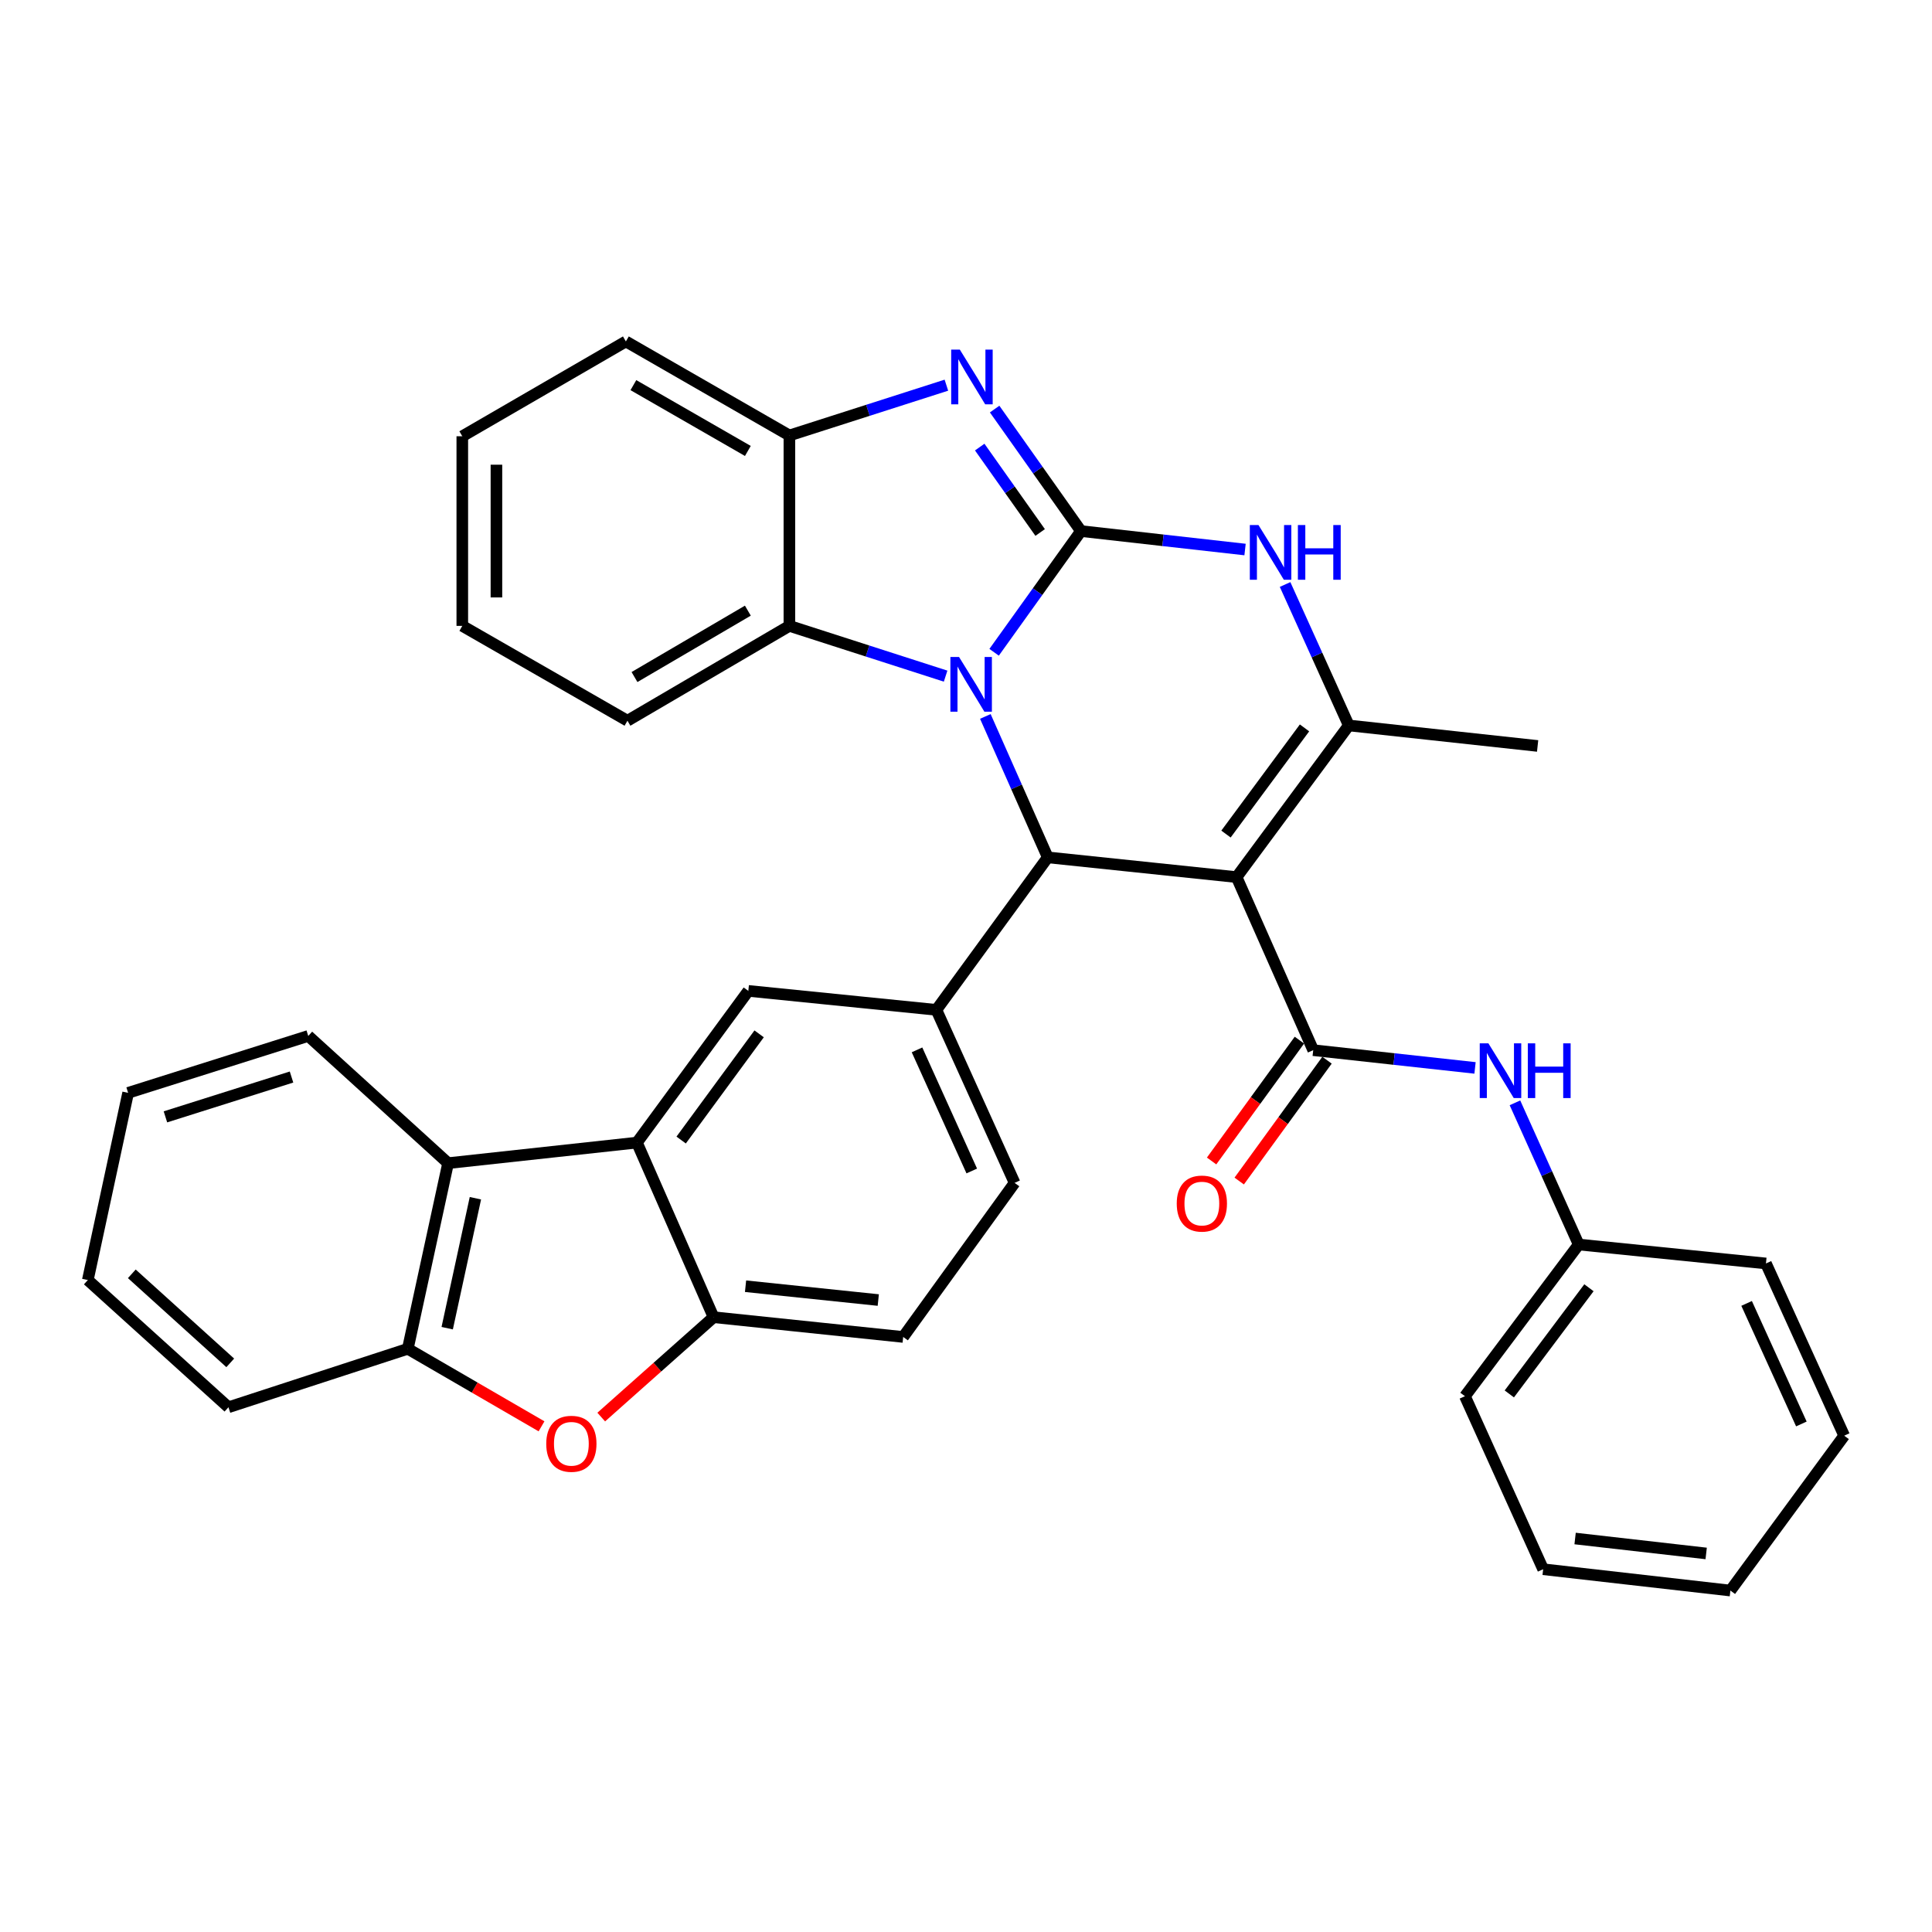 <?xml version='1.0' encoding='iso-8859-1'?>
<svg version='1.1' baseProfile='full'
              xmlns='http://www.w3.org/2000/svg'
                      xmlns:rdkit='http://www.rdkit.org/xml'
                      xmlns:xlink='http://www.w3.org/1999/xlink'
                  xml:space='preserve'
width='1000px' height='1000px' viewBox='0 0 1000 1000'>
<!-- END OF HEADER -->
<rect style='opacity:1.0;fill:#FFFFFF;stroke:none' width='1000' height='1000' x='0' y='0'> </rect>
<path class='bond-0' d='M 559.504,274.881 L 537.028,306.251' style='fill:none;fill-rule:evenodd;stroke:#000000;stroke-width:6px;stroke-linecap:butt;stroke-linejoin:miter;stroke-opacity:1' />
<path class='bond-0' d='M 537.028,306.251 L 514.553,337.62' style='fill:none;fill-rule:evenodd;stroke:#0000FF;stroke-width:6px;stroke-linecap:butt;stroke-linejoin:miter;stroke-opacity:1' />
<path class='bond-3' d='M 559.504,274.881 L 537.162,243.308' style='fill:none;fill-rule:evenodd;stroke:#000000;stroke-width:6px;stroke-linecap:butt;stroke-linejoin:miter;stroke-opacity:1' />
<path class='bond-3' d='M 537.162,243.308 L 514.82,211.734' style='fill:none;fill-rule:evenodd;stroke:#0000FF;stroke-width:6px;stroke-linecap:butt;stroke-linejoin:miter;stroke-opacity:1' />
<path class='bond-3' d='M 538.381,275.613 L 522.741,253.512' style='fill:none;fill-rule:evenodd;stroke:#000000;stroke-width:6px;stroke-linecap:butt;stroke-linejoin:miter;stroke-opacity:1' />
<path class='bond-3' d='M 522.741,253.512 L 507.102,231.41' style='fill:none;fill-rule:evenodd;stroke:#0000FF;stroke-width:6px;stroke-linecap:butt;stroke-linejoin:miter;stroke-opacity:1' />
<path class='bond-5' d='M 559.504,274.881 L 601.97,279.659' style='fill:none;fill-rule:evenodd;stroke:#000000;stroke-width:6px;stroke-linecap:butt;stroke-linejoin:miter;stroke-opacity:1' />
<path class='bond-5' d='M 601.97,279.659 L 644.437,284.436' style='fill:none;fill-rule:evenodd;stroke:#0000FF;stroke-width:6px;stroke-linecap:butt;stroke-linejoin:miter;stroke-opacity:1' />
<path class='bond-2' d='M 510.015,370.828 L 526.167,407.301' style='fill:none;fill-rule:evenodd;stroke:#0000FF;stroke-width:6px;stroke-linecap:butt;stroke-linejoin:miter;stroke-opacity:1' />
<path class='bond-2' d='M 526.167,407.301 L 542.319,443.774' style='fill:none;fill-rule:evenodd;stroke:#000000;stroke-width:6px;stroke-linecap:butt;stroke-linejoin:miter;stroke-opacity:1' />
<path class='bond-9' d='M 489.449,349.969 L 449.02,336.961' style='fill:none;fill-rule:evenodd;stroke:#0000FF;stroke-width:6px;stroke-linecap:butt;stroke-linejoin:miter;stroke-opacity:1' />
<path class='bond-9' d='M 449.02,336.961 L 408.59,323.953' style='fill:none;fill-rule:evenodd;stroke:#000000;stroke-width:6px;stroke-linecap:butt;stroke-linejoin:miter;stroke-opacity:1' />
<path class='bond-1' d='M 640.059,453.991 L 698.129,375.487' style='fill:none;fill-rule:evenodd;stroke:#000000;stroke-width:6px;stroke-linecap:butt;stroke-linejoin:miter;stroke-opacity:1' />
<path class='bond-1' d='M 634.567,431.71 L 675.217,376.757' style='fill:none;fill-rule:evenodd;stroke:#000000;stroke-width:6px;stroke-linecap:butt;stroke-linejoin:miter;stroke-opacity:1' />
<path class='bond-6' d='M 640.059,453.991 L 679.718,543.565' style='fill:none;fill-rule:evenodd;stroke:#000000;stroke-width:6px;stroke-linecap:butt;stroke-linejoin:miter;stroke-opacity:1' />
<path class='bond-36' d='M 640.059,453.991 L 542.319,443.774' style='fill:none;fill-rule:evenodd;stroke:#000000;stroke-width:6px;stroke-linecap:butt;stroke-linejoin:miter;stroke-opacity:1' />
<path class='bond-8' d='M 542.319,443.774 L 484.67,522.7' style='fill:none;fill-rule:evenodd;stroke:#000000;stroke-width:6px;stroke-linecap:butt;stroke-linejoin:miter;stroke-opacity:1' />
<path class='bond-12' d='M 489.852,199.366 L 449.221,212.382' style='fill:none;fill-rule:evenodd;stroke:#0000FF;stroke-width:6px;stroke-linecap:butt;stroke-linejoin:miter;stroke-opacity:1' />
<path class='bond-12' d='M 449.221,212.382 L 408.59,225.398' style='fill:none;fill-rule:evenodd;stroke:#000000;stroke-width:6px;stroke-linecap:butt;stroke-linejoin:miter;stroke-opacity:1' />
<path class='bond-4' d='M 698.129,375.487 L 681.643,339.013' style='fill:none;fill-rule:evenodd;stroke:#000000;stroke-width:6px;stroke-linecap:butt;stroke-linejoin:miter;stroke-opacity:1' />
<path class='bond-4' d='M 681.643,339.013 L 665.157,302.54' style='fill:none;fill-rule:evenodd;stroke:#0000FF;stroke-width:6px;stroke-linecap:butt;stroke-linejoin:miter;stroke-opacity:1' />
<path class='bond-21' d='M 698.129,375.487 L 795.869,386.106' style='fill:none;fill-rule:evenodd;stroke:#000000;stroke-width:6px;stroke-linecap:butt;stroke-linejoin:miter;stroke-opacity:1' />
<path class='bond-16' d='M 679.718,543.565 L 721.596,548.157' style='fill:none;fill-rule:evenodd;stroke:#000000;stroke-width:6px;stroke-linecap:butt;stroke-linejoin:miter;stroke-opacity:1' />
<path class='bond-16' d='M 721.596,548.157 L 763.475,552.749' style='fill:none;fill-rule:evenodd;stroke:#0000FF;stroke-width:6px;stroke-linecap:butt;stroke-linejoin:miter;stroke-opacity:1' />
<path class='bond-17' d='M 672.573,538.373 L 649.847,569.647' style='fill:none;fill-rule:evenodd;stroke:#000000;stroke-width:6px;stroke-linecap:butt;stroke-linejoin:miter;stroke-opacity:1' />
<path class='bond-17' d='M 649.847,569.647 L 627.121,600.92' style='fill:none;fill-rule:evenodd;stroke:#FF0000;stroke-width:6px;stroke-linecap:butt;stroke-linejoin:miter;stroke-opacity:1' />
<path class='bond-17' d='M 686.863,548.758 L 664.138,580.031' style='fill:none;fill-rule:evenodd;stroke:#000000;stroke-width:6px;stroke-linecap:butt;stroke-linejoin:miter;stroke-opacity:1' />
<path class='bond-17' d='M 664.138,580.031 L 641.412,611.305' style='fill:none;fill-rule:evenodd;stroke:#FF0000;stroke-width:6px;stroke-linecap:butt;stroke-linejoin:miter;stroke-opacity:1' />
<path class='bond-7' d='M 329.674,591.41 L 387.333,512.886' style='fill:none;fill-rule:evenodd;stroke:#000000;stroke-width:6px;stroke-linecap:butt;stroke-linejoin:miter;stroke-opacity:1' />
<path class='bond-7' d='M 352.562,590.087 L 392.923,535.12' style='fill:none;fill-rule:evenodd;stroke:#000000;stroke-width:6px;stroke-linecap:butt;stroke-linejoin:miter;stroke-opacity:1' />
<path class='bond-14' d='M 329.674,591.41 L 231.934,602.048' style='fill:none;fill-rule:evenodd;stroke:#000000;stroke-width:6px;stroke-linecap:butt;stroke-linejoin:miter;stroke-opacity:1' />
<path class='bond-38' d='M 329.674,591.41 L 369.343,681.779' style='fill:none;fill-rule:evenodd;stroke:#000000;stroke-width:6px;stroke-linecap:butt;stroke-linejoin:miter;stroke-opacity:1' />
<path class='bond-13' d='M 484.67,522.7 L 387.333,512.886' style='fill:none;fill-rule:evenodd;stroke:#000000;stroke-width:6px;stroke-linecap:butt;stroke-linejoin:miter;stroke-opacity:1' />
<path class='bond-18' d='M 484.67,522.7 L 525.154,612.255' style='fill:none;fill-rule:evenodd;stroke:#000000;stroke-width:6px;stroke-linecap:butt;stroke-linejoin:miter;stroke-opacity:1' />
<path class='bond-18' d='M 474.646,543.41 L 502.984,606.099' style='fill:none;fill-rule:evenodd;stroke:#000000;stroke-width:6px;stroke-linecap:butt;stroke-linejoin:miter;stroke-opacity:1' />
<path class='bond-22' d='M 408.59,323.953 L 324.767,373.043' style='fill:none;fill-rule:evenodd;stroke:#000000;stroke-width:6px;stroke-linecap:butt;stroke-linejoin:miter;stroke-opacity:1' />
<path class='bond-22' d='M 387.089,316.072 L 328.413,350.436' style='fill:none;fill-rule:evenodd;stroke:#000000;stroke-width:6px;stroke-linecap:butt;stroke-linejoin:miter;stroke-opacity:1' />
<path class='bond-35' d='M 408.59,323.953 L 408.59,225.398' style='fill:none;fill-rule:evenodd;stroke:#000000;stroke-width:6px;stroke-linecap:butt;stroke-linejoin:miter;stroke-opacity:1' />
<path class='bond-10' d='M 311.199,733.473 L 340.271,707.626' style='fill:none;fill-rule:evenodd;stroke:#FF0000;stroke-width:6px;stroke-linecap:butt;stroke-linejoin:miter;stroke-opacity:1' />
<path class='bond-10' d='M 340.271,707.626 L 369.343,681.779' style='fill:none;fill-rule:evenodd;stroke:#000000;stroke-width:6px;stroke-linecap:butt;stroke-linejoin:miter;stroke-opacity:1' />
<path class='bond-39' d='M 280.29,738.263 L 245.685,718.196' style='fill:none;fill-rule:evenodd;stroke:#FF0000;stroke-width:6px;stroke-linecap:butt;stroke-linejoin:miter;stroke-opacity:1' />
<path class='bond-39' d='M 245.685,718.196 L 211.079,698.129' style='fill:none;fill-rule:evenodd;stroke:#000000;stroke-width:6px;stroke-linecap:butt;stroke-linejoin:miter;stroke-opacity:1' />
<path class='bond-11' d='M 369.343,681.779 L 467.485,692.005' style='fill:none;fill-rule:evenodd;stroke:#000000;stroke-width:6px;stroke-linecap:butt;stroke-linejoin:miter;stroke-opacity:1' />
<path class='bond-11' d='M 385.895,665.742 L 454.595,672.901' style='fill:none;fill-rule:evenodd;stroke:#000000;stroke-width:6px;stroke-linecap:butt;stroke-linejoin:miter;stroke-opacity:1' />
<path class='bond-24' d='M 408.59,225.398 L 323.953,176.73' style='fill:none;fill-rule:evenodd;stroke:#000000;stroke-width:6px;stroke-linecap:butt;stroke-linejoin:miter;stroke-opacity:1' />
<path class='bond-24' d='M 387.089,233.412 L 327.842,199.344' style='fill:none;fill-rule:evenodd;stroke:#000000;stroke-width:6px;stroke-linecap:butt;stroke-linejoin:miter;stroke-opacity:1' />
<path class='bond-15' d='M 231.934,602.048 L 211.079,698.129' style='fill:none;fill-rule:evenodd;stroke:#000000;stroke-width:6px;stroke-linecap:butt;stroke-linejoin:miter;stroke-opacity:1' />
<path class='bond-15' d='M 246.07,620.208 L 231.471,687.464' style='fill:none;fill-rule:evenodd;stroke:#000000;stroke-width:6px;stroke-linecap:butt;stroke-linejoin:miter;stroke-opacity:1' />
<path class='bond-23' d='M 231.934,602.048 L 159.555,536.205' style='fill:none;fill-rule:evenodd;stroke:#000000;stroke-width:6px;stroke-linecap:butt;stroke-linejoin:miter;stroke-opacity:1' />
<path class='bond-25' d='M 211.079,698.129 L 118.247,728.396' style='fill:none;fill-rule:evenodd;stroke:#000000;stroke-width:6px;stroke-linecap:butt;stroke-linejoin:miter;stroke-opacity:1' />
<path class='bond-20' d='M 784.135,570.821 L 800.636,607.491' style='fill:none;fill-rule:evenodd;stroke:#0000FF;stroke-width:6px;stroke-linecap:butt;stroke-linejoin:miter;stroke-opacity:1' />
<path class='bond-20' d='M 800.636,607.491 L 817.137,644.161' style='fill:none;fill-rule:evenodd;stroke:#000000;stroke-width:6px;stroke-linecap:butt;stroke-linejoin:miter;stroke-opacity:1' />
<path class='bond-19' d='M 525.154,612.255 L 467.485,692.005' style='fill:none;fill-rule:evenodd;stroke:#000000;stroke-width:6px;stroke-linecap:butt;stroke-linejoin:miter;stroke-opacity:1' />
<path class='bond-26' d='M 817.137,644.161 L 758.251,722.675' style='fill:none;fill-rule:evenodd;stroke:#000000;stroke-width:6px;stroke-linecap:butt;stroke-linejoin:miter;stroke-opacity:1' />
<path class='bond-26' d='M 822.436,666.537 L 781.217,721.497' style='fill:none;fill-rule:evenodd;stroke:#000000;stroke-width:6px;stroke-linecap:butt;stroke-linejoin:miter;stroke-opacity:1' />
<path class='bond-27' d='M 817.137,644.161 L 914.052,653.965' style='fill:none;fill-rule:evenodd;stroke:#000000;stroke-width:6px;stroke-linecap:butt;stroke-linejoin:miter;stroke-opacity:1' />
<path class='bond-29' d='M 324.767,373.043 L 239.285,323.953' style='fill:none;fill-rule:evenodd;stroke:#000000;stroke-width:6px;stroke-linecap:butt;stroke-linejoin:miter;stroke-opacity:1' />
<path class='bond-28' d='M 159.555,536.205 L 66.32,565.657' style='fill:none;fill-rule:evenodd;stroke:#000000;stroke-width:6px;stroke-linecap:butt;stroke-linejoin:miter;stroke-opacity:1' />
<path class='bond-28' d='M 150.891,557.468 L 85.626,578.084' style='fill:none;fill-rule:evenodd;stroke:#000000;stroke-width:6px;stroke-linecap:butt;stroke-linejoin:miter;stroke-opacity:1' />
<path class='bond-31' d='M 323.953,176.73 L 239.285,225.81' style='fill:none;fill-rule:evenodd;stroke:#000000;stroke-width:6px;stroke-linecap:butt;stroke-linejoin:miter;stroke-opacity:1' />
<path class='bond-41' d='M 118.247,728.396 L 45.455,662.553' style='fill:none;fill-rule:evenodd;stroke:#000000;stroke-width:6px;stroke-linecap:butt;stroke-linejoin:miter;stroke-opacity:1' />
<path class='bond-41' d='M 119.178,705.419 L 68.224,659.328' style='fill:none;fill-rule:evenodd;stroke:#000000;stroke-width:6px;stroke-linecap:butt;stroke-linejoin:miter;stroke-opacity:1' />
<path class='bond-33' d='M 758.251,722.675 L 798.735,812.229' style='fill:none;fill-rule:evenodd;stroke:#000000;stroke-width:6px;stroke-linecap:butt;stroke-linejoin:miter;stroke-opacity:1' />
<path class='bond-32' d='M 914.052,653.965 L 954.545,743.108' style='fill:none;fill-rule:evenodd;stroke:#000000;stroke-width:6px;stroke-linecap:butt;stroke-linejoin:miter;stroke-opacity:1' />
<path class='bond-32' d='M 904.042,674.643 L 932.388,737.043' style='fill:none;fill-rule:evenodd;stroke:#000000;stroke-width:6px;stroke-linecap:butt;stroke-linejoin:miter;stroke-opacity:1' />
<path class='bond-30' d='M 66.32,565.657 L 45.455,662.553' style='fill:none;fill-rule:evenodd;stroke:#000000;stroke-width:6px;stroke-linecap:butt;stroke-linejoin:miter;stroke-opacity:1' />
<path class='bond-37' d='M 239.285,323.953 L 239.285,225.81' style='fill:none;fill-rule:evenodd;stroke:#000000;stroke-width:6px;stroke-linecap:butt;stroke-linejoin:miter;stroke-opacity:1' />
<path class='bond-37' d='M 256.951,309.231 L 256.951,240.532' style='fill:none;fill-rule:evenodd;stroke:#000000;stroke-width:6px;stroke-linecap:butt;stroke-linejoin:miter;stroke-opacity:1' />
<path class='bond-34' d='M 954.545,743.108 L 895.65,823.27' style='fill:none;fill-rule:evenodd;stroke:#000000;stroke-width:6px;stroke-linecap:butt;stroke-linejoin:miter;stroke-opacity:1' />
<path class='bond-40' d='M 798.735,812.229 L 895.65,823.27' style='fill:none;fill-rule:evenodd;stroke:#000000;stroke-width:6px;stroke-linecap:butt;stroke-linejoin:miter;stroke-opacity:1' />
<path class='bond-40' d='M 815.272,796.334 L 883.113,804.062' style='fill:none;fill-rule:evenodd;stroke:#000000;stroke-width:6px;stroke-linecap:butt;stroke-linejoin:miter;stroke-opacity:1' />
<path  class='atom-1' d='M 496.4 340.06
L 505.68 355.06
Q 506.6 356.54, 508.08 359.22
Q 509.56 361.9, 509.64 362.06
L 509.64 340.06
L 513.4 340.06
L 513.4 368.38
L 509.52 368.38
L 499.56 351.98
Q 498.4 350.06, 497.16 347.86
Q 495.96 345.66, 495.6 344.98
L 495.6 368.38
L 491.92 368.38
L 491.92 340.06
L 496.4 340.06
' fill='#0000FF'/>
<path  class='atom-4' d='M 496.812 180.971
L 506.092 195.971
Q 507.012 197.451, 508.492 200.131
Q 509.972 202.811, 510.052 202.971
L 510.052 180.971
L 513.812 180.971
L 513.812 209.291
L 509.932 209.291
L 499.972 192.891
Q 498.812 190.971, 497.572 188.771
Q 496.372 186.571, 496.012 185.891
L 496.012 209.291
L 492.332 209.291
L 492.332 180.971
L 496.812 180.971
' fill='#0000FF'/>
<path  class='atom-6' d='M 651.386 271.762
L 660.666 286.762
Q 661.586 288.242, 663.066 290.922
Q 664.546 293.602, 664.626 293.762
L 664.626 271.762
L 668.386 271.762
L 668.386 300.082
L 664.506 300.082
L 654.546 283.682
Q 653.386 281.762, 652.146 279.562
Q 650.946 277.362, 650.586 276.682
L 650.586 300.082
L 646.906 300.082
L 646.906 271.762
L 651.386 271.762
' fill='#0000FF'/>
<path  class='atom-6' d='M 671.786 271.762
L 675.626 271.762
L 675.626 283.802
L 690.106 283.802
L 690.106 271.762
L 693.946 271.762
L 693.946 300.082
L 690.106 300.082
L 690.106 287.002
L 675.626 287.002
L 675.626 300.082
L 671.786 300.082
L 671.786 271.762
' fill='#0000FF'/>
<path  class='atom-11' d='M 282.737 747.3
Q 282.737 740.5, 286.097 736.7
Q 289.457 732.9, 295.737 732.9
Q 302.017 732.9, 305.377 736.7
Q 308.737 740.5, 308.737 747.3
Q 308.737 754.18, 305.337 758.1
Q 301.937 761.98, 295.737 761.98
Q 289.497 761.98, 286.097 758.1
Q 282.737 754.22, 282.737 747.3
M 295.737 758.78
Q 300.057 758.78, 302.377 755.9
Q 304.737 752.98, 304.737 747.3
Q 304.737 741.74, 302.377 738.94
Q 300.057 736.1, 295.737 736.1
Q 291.417 736.1, 289.057 738.9
Q 286.737 741.7, 286.737 747.3
Q 286.737 753.02, 289.057 755.9
Q 291.417 758.78, 295.737 758.78
' fill='#FF0000'/>
<path  class='atom-17' d='M 770.393 540.034
L 779.673 555.034
Q 780.593 556.514, 782.073 559.194
Q 783.553 561.874, 783.633 562.034
L 783.633 540.034
L 787.393 540.034
L 787.393 568.354
L 783.513 568.354
L 773.553 551.954
Q 772.393 550.034, 771.153 547.834
Q 769.953 545.634, 769.593 544.954
L 769.593 568.354
L 765.913 568.354
L 765.913 540.034
L 770.393 540.034
' fill='#0000FF'/>
<path  class='atom-17' d='M 790.793 540.034
L 794.633 540.034
L 794.633 552.074
L 809.113 552.074
L 809.113 540.034
L 812.953 540.034
L 812.953 568.354
L 809.113 568.354
L 809.113 555.274
L 794.633 555.274
L 794.633 568.354
L 790.793 568.354
L 790.793 540.034
' fill='#0000FF'/>
<path  class='atom-18' d='M 609.079 622.964
Q 609.079 616.164, 612.439 612.364
Q 615.799 608.564, 622.079 608.564
Q 628.359 608.564, 631.719 612.364
Q 635.079 616.164, 635.079 622.964
Q 635.079 629.844, 631.679 633.764
Q 628.279 637.644, 622.079 637.644
Q 615.839 637.644, 612.439 633.764
Q 609.079 629.884, 609.079 622.964
M 622.079 634.444
Q 626.399 634.444, 628.719 631.564
Q 631.079 628.644, 631.079 622.964
Q 631.079 617.404, 628.719 614.604
Q 626.399 611.764, 622.079 611.764
Q 617.759 611.764, 615.399 614.564
Q 613.079 617.364, 613.079 622.964
Q 613.079 628.684, 615.399 631.564
Q 617.759 634.444, 622.079 634.444
' fill='#FF0000'/>
</svg>
